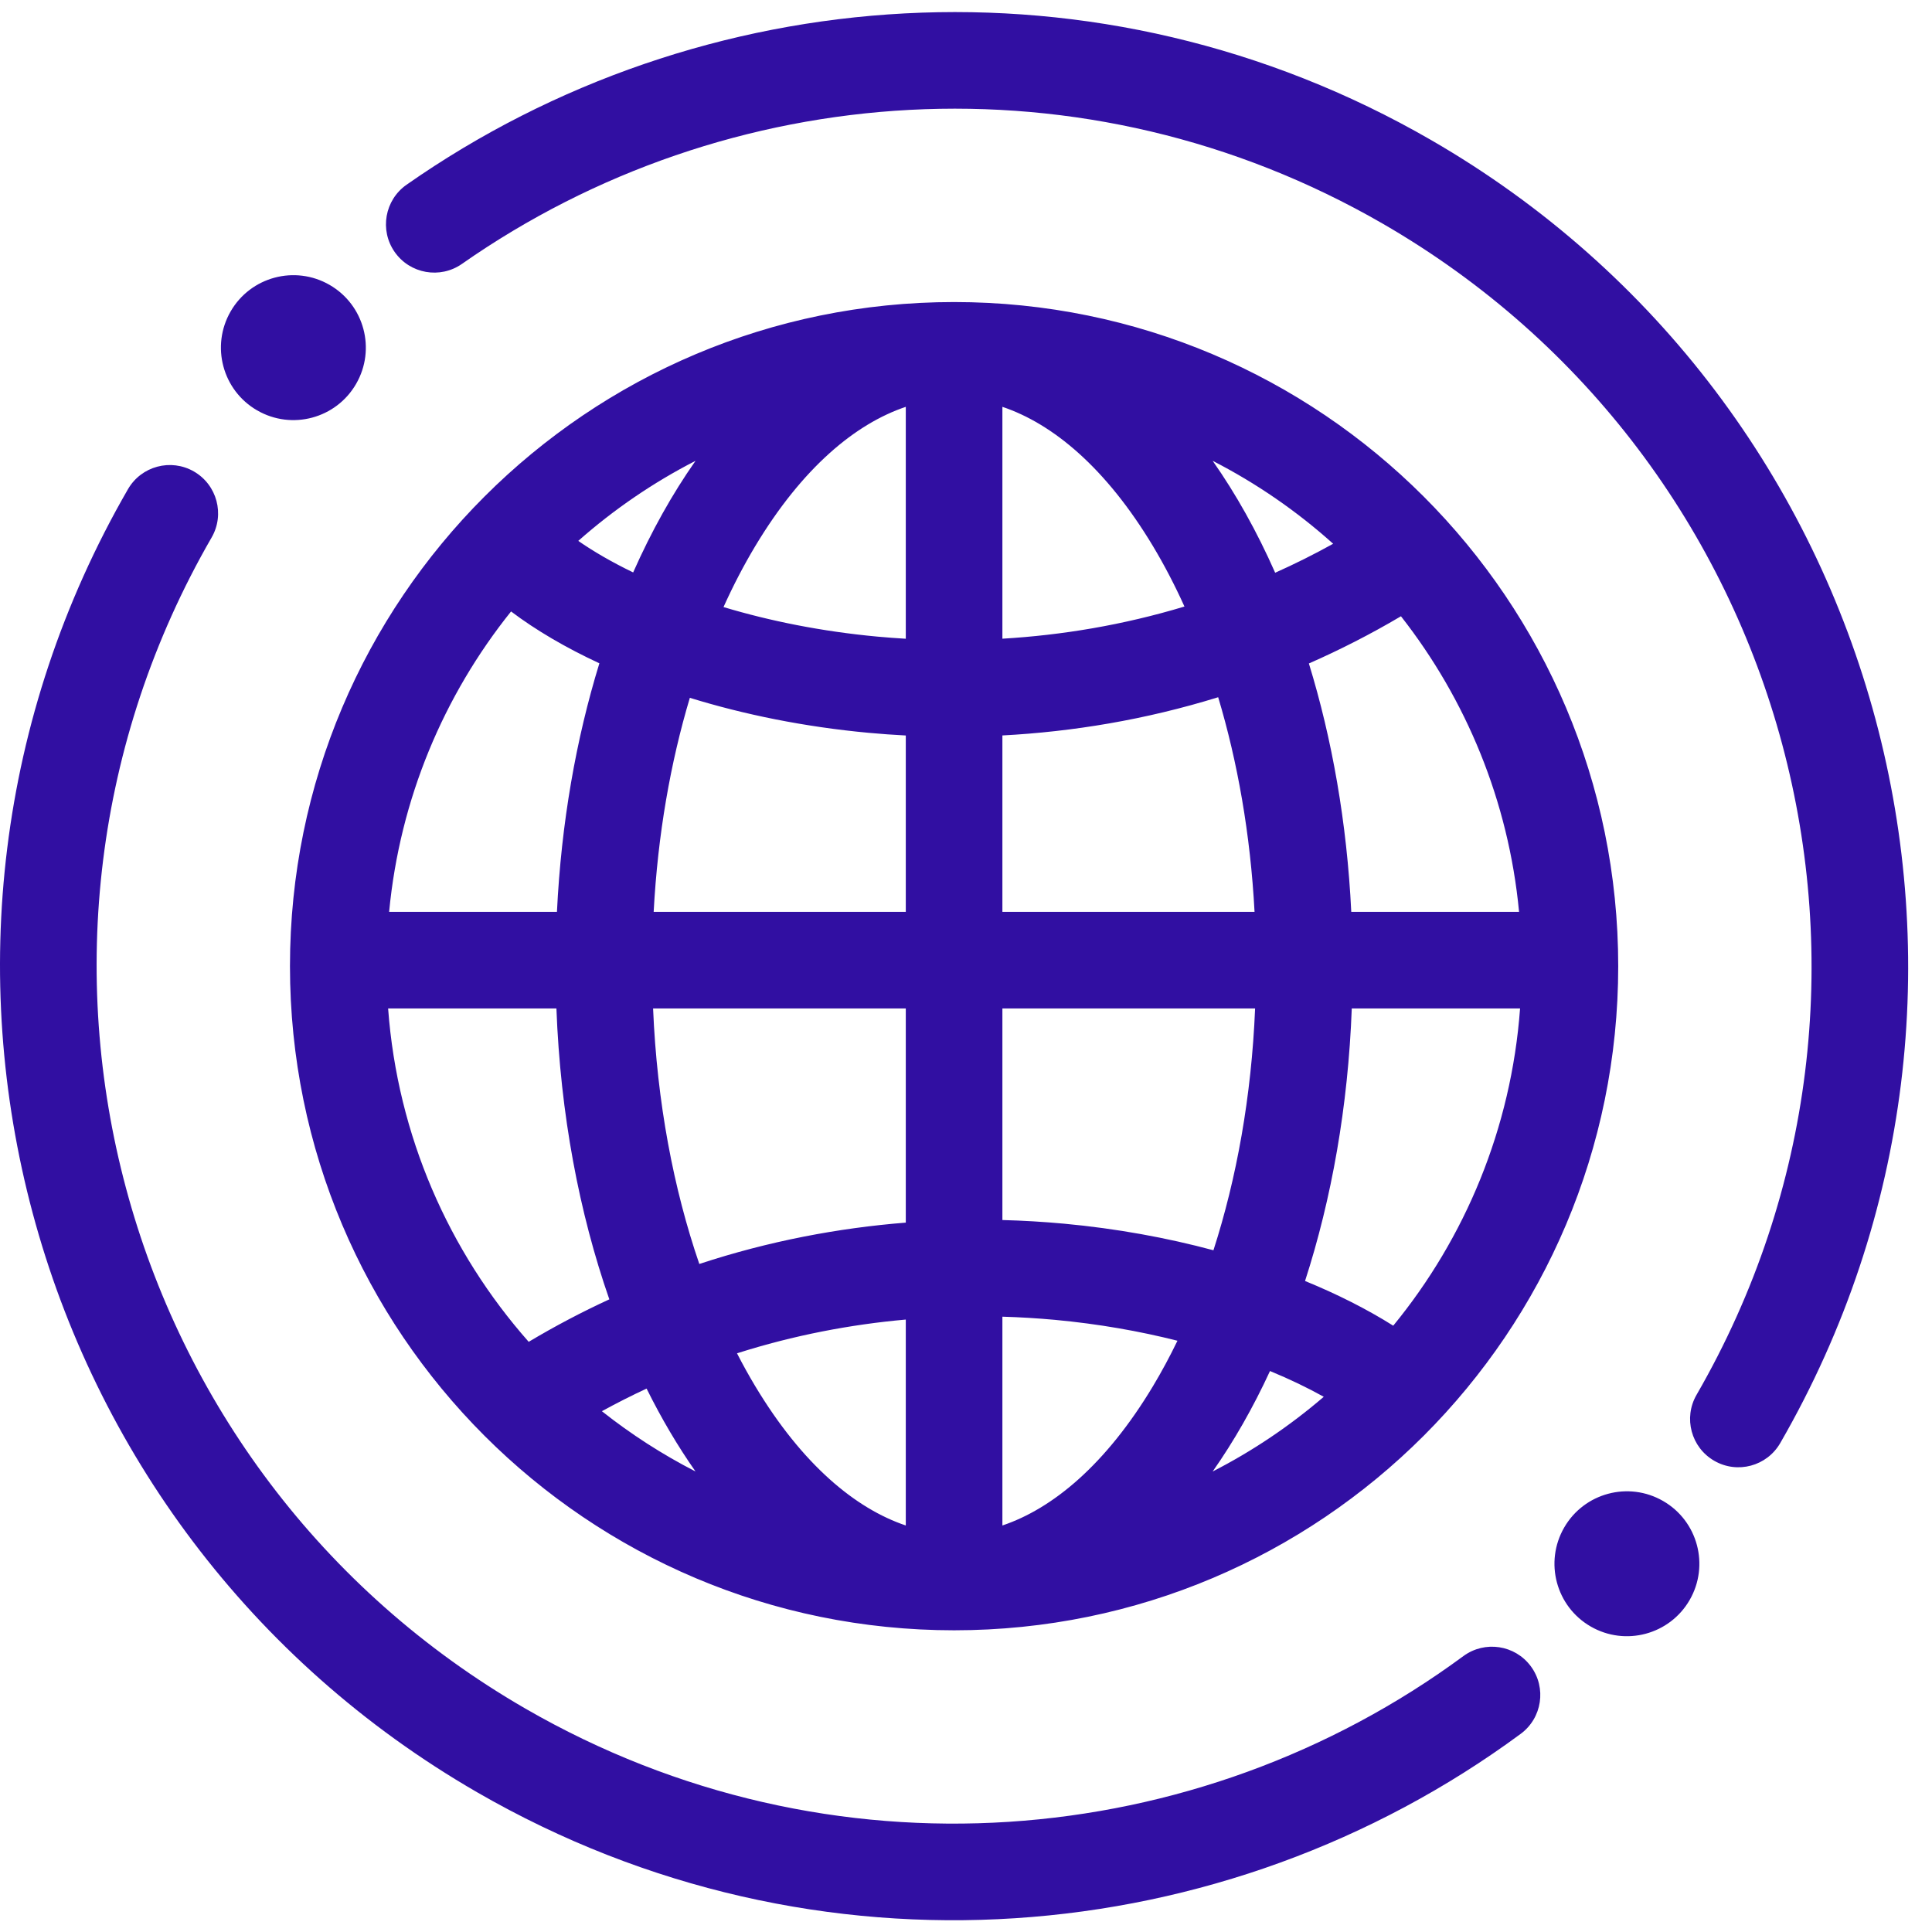 <svg width="80" height="80" viewBox="0 0 80 80" fill="none" xmlns="http://www.w3.org/2000/svg">
<path fill-rule="evenodd" clip-rule="evenodd" d="M57.257 9.262C44.921 2.14 30.084 3.261 19.129 10.927C18.224 11.56 16.977 11.34 16.343 10.435C15.71 9.53 15.93 8.283 16.835 7.649C29.016 -0.874 45.525 -2.129 59.257 5.798C78.149 16.706 84.622 40.864 73.715 59.756C73.162 60.713 71.939 61.041 70.983 60.488C70.026 59.936 69.698 58.713 70.251 57.756C80.054 40.777 74.236 19.066 57.257 9.262ZM8.031 19.524C8.987 20.077 9.315 21.3 8.763 22.256C-1.04 39.236 4.777 60.947 21.757 70.75C34.361 78.027 49.577 76.699 60.593 68.577C61.483 67.921 62.735 68.111 63.39 69C64.046 69.889 63.856 71.141 62.967 71.796C50.717 80.828 33.787 82.315 19.757 74.214C0.864 63.307 -5.609 39.149 5.299 20.256C5.851 19.3 7.074 18.972 8.031 19.524ZM62.943 41.757H55.974C55.821 45.821 55.138 49.647 54.039 53.043C55.377 53.59 56.611 54.214 57.691 54.894C60.667 51.263 62.577 46.725 62.943 41.757ZM54.814 57.838C54.16 57.473 53.416 57.113 52.588 56.771C51.885 58.292 51.089 59.686 50.214 60.931C51.871 60.082 53.414 59.041 54.814 57.838ZM50.246 51.771C51.201 48.807 51.82 45.417 51.971 41.757H41.507V50.519C42.371 50.541 43.219 50.593 44.051 50.669C46.246 50.872 48.33 51.256 50.246 51.771ZM41.507 54.521C42.244 54.542 42.97 54.587 43.682 54.652C45.482 54.819 47.187 55.12 48.756 55.517C48.437 56.177 48.099 56.803 47.745 57.394C45.788 60.655 43.585 62.468 41.507 63.167V54.521ZM37.507 50.626V41.757H27.043C27.204 45.653 27.895 49.243 28.957 52.338C31.838 51.389 34.719 50.848 37.507 50.626ZM30.518 56.038C32.867 55.29 35.218 54.844 37.507 54.64V63.167C35.429 62.468 33.227 60.655 31.27 57.394C31.01 56.961 30.759 56.509 30.518 56.038ZM25.231 53.803C23.982 50.222 23.205 46.128 23.04 41.757H16.071C16.46 47.034 18.591 51.827 21.892 55.562C22.995 54.904 24.11 54.319 25.231 53.803ZM24.923 58.435C25.537 58.098 26.154 57.786 26.774 57.498C27.388 58.738 28.067 59.887 28.8 60.931C27.424 60.225 26.126 59.388 24.923 58.435ZM55.953 37.757C55.774 34.076 55.16 30.601 54.198 27.473C55.478 26.911 56.752 26.262 58.011 25.518C60.706 28.956 62.465 33.163 62.901 37.757H55.953ZM55.203 22.516C54.408 22.957 53.607 23.356 52.802 23.716C52.048 22.01 51.179 20.455 50.214 19.082C52.026 20.011 53.702 21.168 55.203 22.516ZM41.507 26.447C43.964 26.302 46.504 25.883 49.046 25.115C48.643 24.225 48.208 23.391 47.745 22.619C45.788 19.358 43.585 17.544 41.507 16.846V26.447ZM50.442 28.871C47.421 29.806 44.406 30.3 41.507 30.453V37.757H51.948C51.777 34.542 51.244 31.544 50.442 28.871ZM37.507 16.846V26.449C37.112 26.426 36.72 26.396 36.332 26.361C34.023 26.147 31.87 25.712 29.959 25.137C30.364 24.239 30.803 23.398 31.27 22.619C33.227 19.358 35.429 17.544 37.507 16.846ZM35.964 30.344C33.3 30.097 30.8 29.585 28.565 28.895C27.767 31.562 27.237 34.551 27.067 37.757H37.507V30.455C36.987 30.428 36.472 30.391 35.964 30.344ZM28.8 19.082C27.838 20.451 26.971 22.002 26.218 23.703C25.335 23.277 24.575 22.834 23.945 22.397C25.412 21.1 27.042 19.983 28.8 19.082ZM24.819 27.466C23.439 26.825 22.199 26.102 21.162 25.319C18.377 28.793 16.558 33.074 16.113 37.757H23.062C23.241 34.074 23.855 30.596 24.819 27.466ZM39.507 67.507C54.695 67.507 67.007 55.194 67.007 40.007C67.007 24.819 54.695 12.507 39.507 12.507C24.319 12.507 12.007 24.819 12.007 40.007C12.007 55.194 24.319 67.507 39.507 67.507ZM69.965 66.252C69.137 67.687 67.302 68.178 65.867 67.35C64.432 66.522 63.941 64.687 64.769 63.252C65.597 61.817 67.432 61.325 68.867 62.154C70.302 62.982 70.793 64.817 69.965 66.252ZM10.648 16.993C12.083 17.822 13.918 17.33 14.746 15.895C15.575 14.46 15.083 12.626 13.648 11.797C12.213 10.969 10.379 11.46 9.55 12.895C8.722 14.33 9.213 16.165 10.648 16.993Z" fill="#310FA2"/>
</svg>
